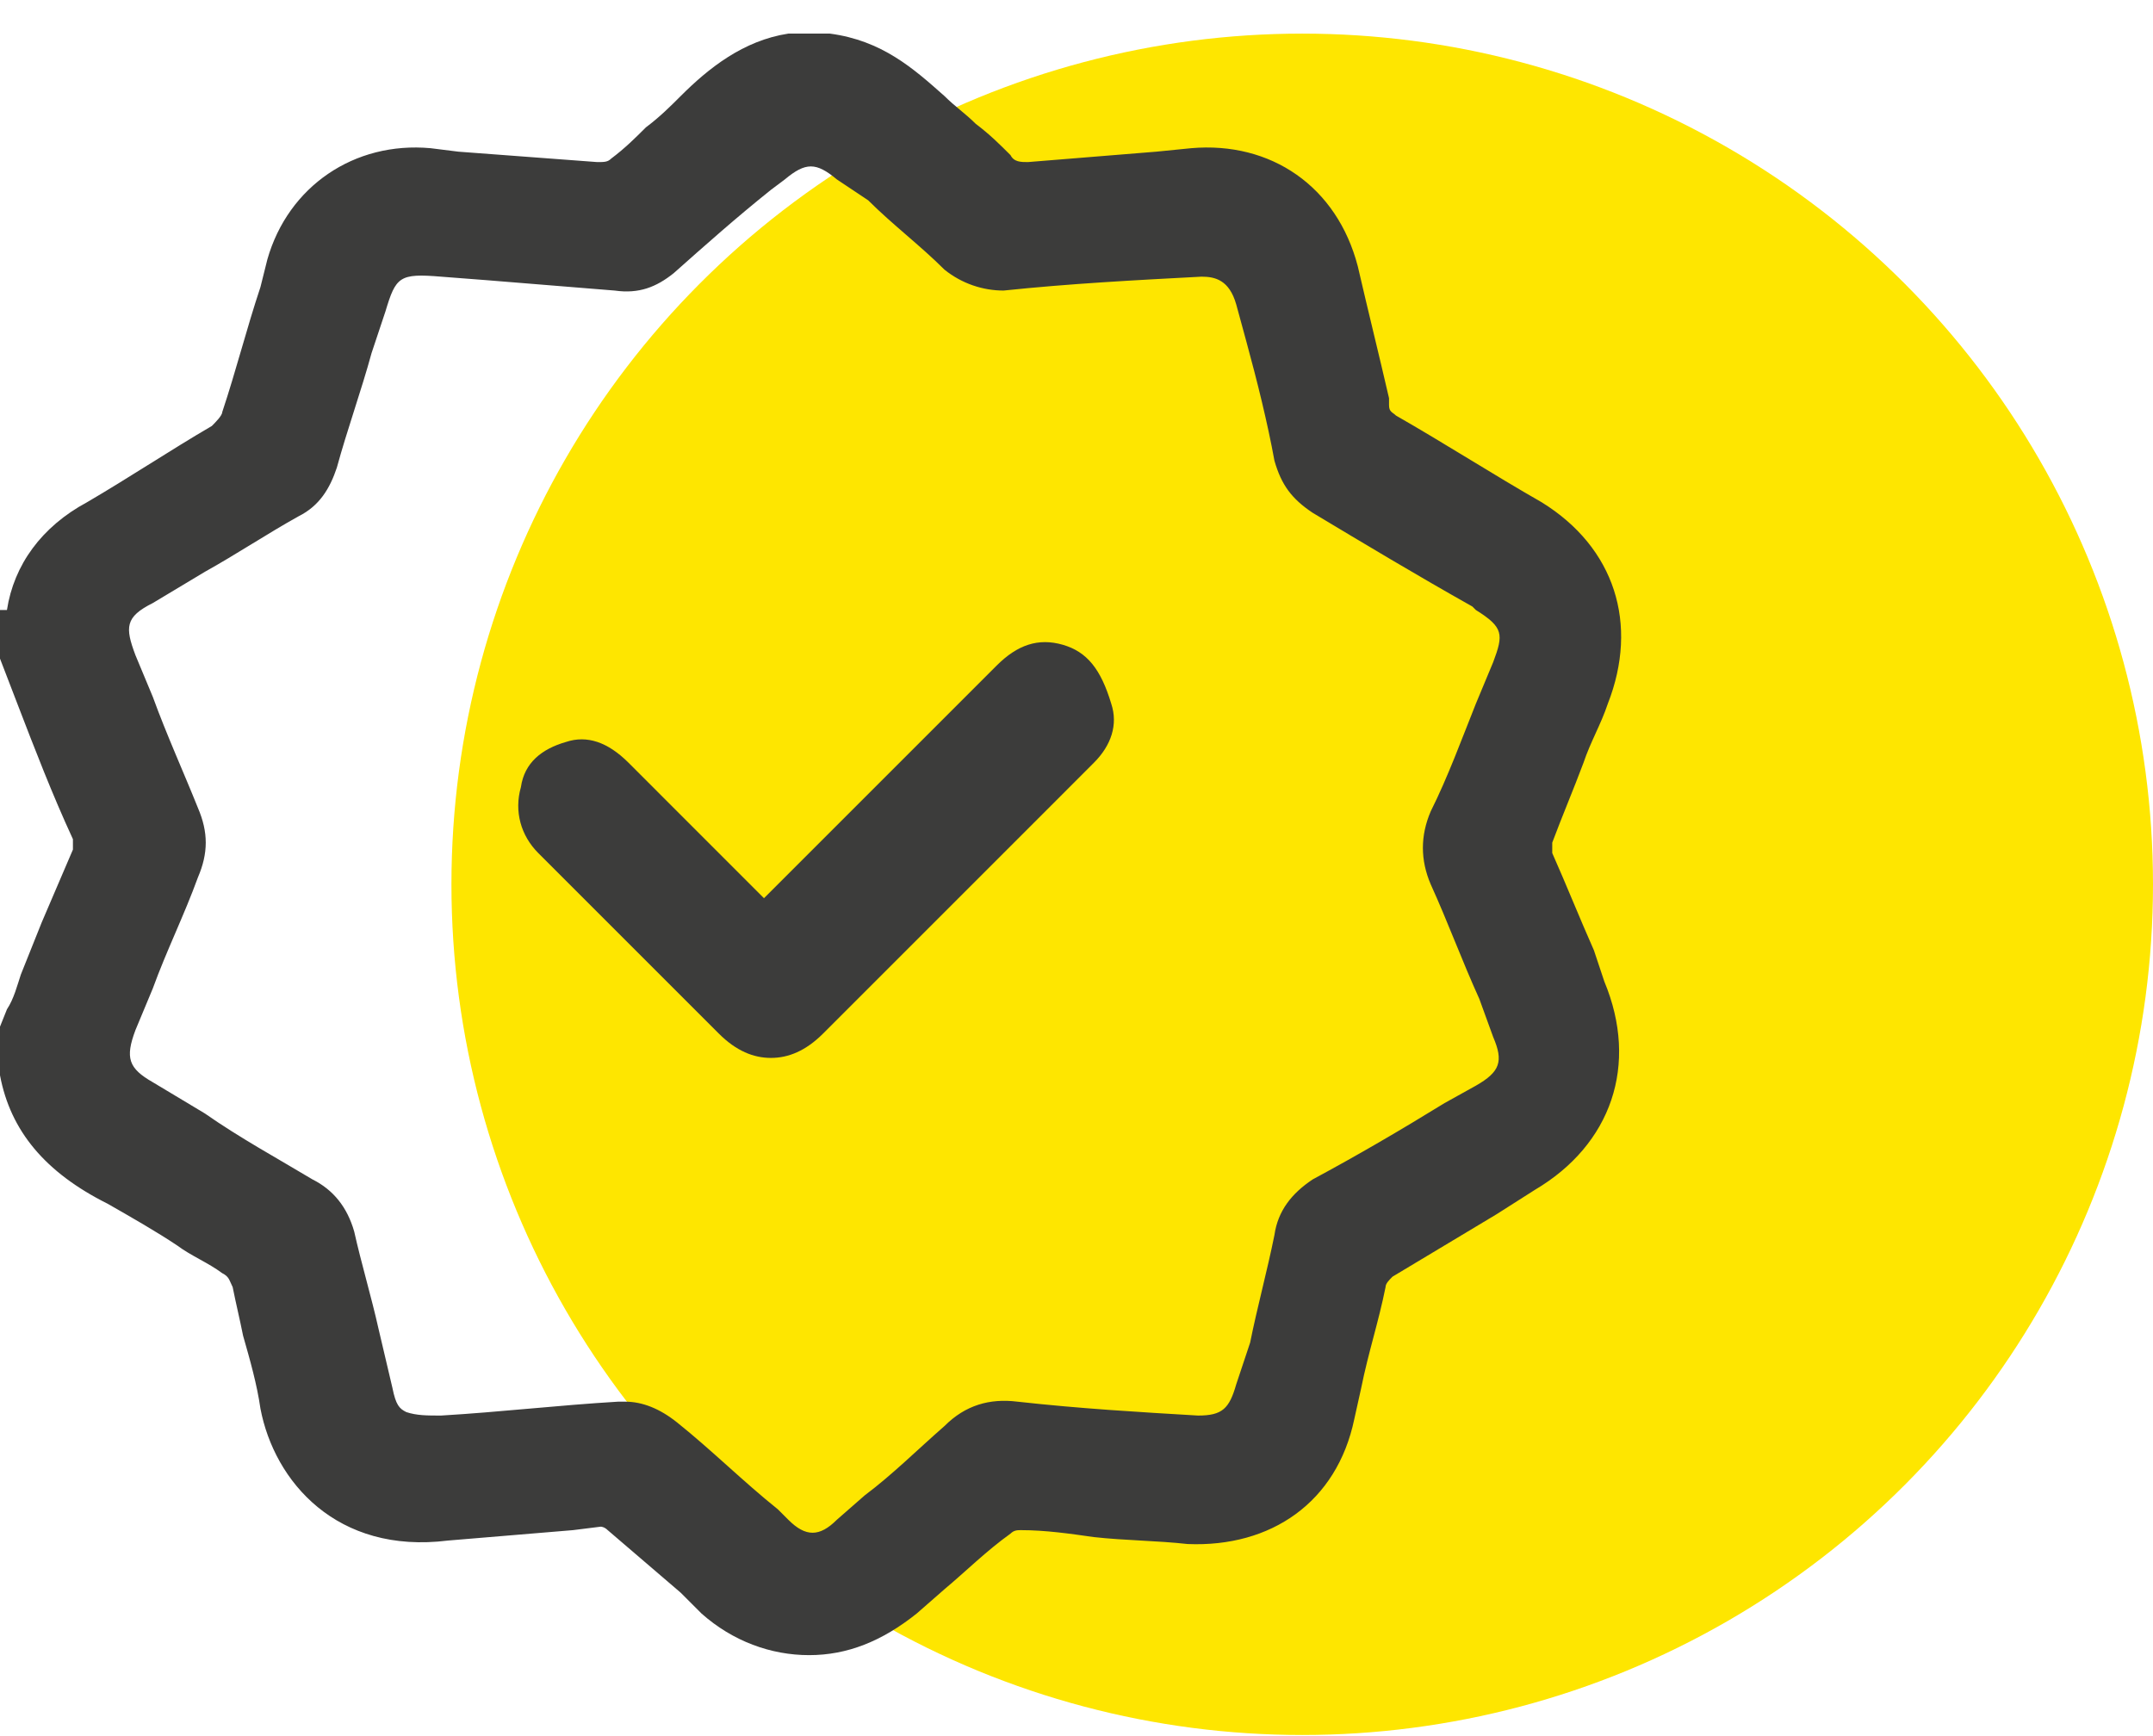 <?xml version="1.0" encoding="UTF-8"?> <svg xmlns="http://www.w3.org/2000/svg" width="62" height="50" viewBox="0 0 62 50" fill="none"><circle cx="37.5" cy="25.468" r="24.5" fill="#FEE600"></circle><g clip-path="url(#clip0_0_1)"><path d="M45.9 27.368C45.5 26.468 45.1 25.468 44.7 24.568C44.7 24.468 44.7 24.368 44.7 24.268C45 23.468 45.3 22.768 45.6 21.968C45.8 21.368 46.1 20.868 46.3 20.268C47.2 17.968 46.5 15.768 44.4 14.468C43 13.668 41.6 12.768 40.2 11.968C40.1 11.868 40 11.868 40 11.668V11.468C39.7 10.168 39.4 8.968 39.1 7.668C38.5 5.368 36.6 4.068 34.3 4.268L33.3 4.368C32.1 4.468 30.8 4.568 29.6 4.668C29.4 4.668 29.2 4.668 29.1 4.468C28.8 4.168 28.5 3.868 28.1 3.568C27.8 3.268 27.5 3.068 27.2 2.768C26.3 1.968 25.4 1.168 23.9 0.968H22.7C21.4 1.168 20.4 1.968 19.6 2.768C19.3 3.068 19 3.368 18.6 3.668C18.3 3.968 18 4.268 17.6 4.568C17.5 4.668 17.4 4.668 17.2 4.668C15.9 4.568 14.5 4.468 13.2 4.368L12.4 4.268C10.2 4.068 8.3 5.368 7.7 7.468L7.5 8.268C7.1 9.468 6.8 10.668 6.4 11.868C6.4 11.968 6.2 12.168 6.1 12.268C4.9 12.968 3.7 13.768 2.5 14.468C1.2 15.168 0.4 16.268 0.2 17.568H0V18.968L0.5 20.268C1 21.568 1.5 22.868 2.1 24.168C2.1 24.268 2.1 24.368 2.1 24.468C1.8 25.168 1.5 25.868 1.2 26.568C1 27.068 0.8 27.568 0.6 28.068C0.5 28.368 0.4 28.768 0.2 29.068L0 29.568V30.868V30.968C0.3 32.568 1.3 33.768 3.1 34.668C3.8 35.068 4.5 35.468 5.1 35.868C5.5 36.168 6 36.368 6.4 36.668C6.6 36.768 6.6 36.868 6.7 37.068C6.8 37.568 6.9 37.968 7 38.468C7.2 39.168 7.4 39.868 7.5 40.568C7.9 42.668 9.7 44.768 12.9 44.368C14.1 44.268 15.3 44.168 16.5 44.068L17.3 43.968C17.3 43.968 17.4 43.968 17.5 44.068C18.2 44.668 18.9 45.268 19.6 45.868L20.2 46.468C21.1 47.268 22.2 47.668 23.3 47.668C24.4 47.668 25.4 47.268 26.4 46.468L27.2 45.768C27.8 45.268 28.4 44.668 29.1 44.168C29.2 44.068 29.3 44.068 29.4 44.068C30.1 44.068 30.8 44.168 31.5 44.268C32.4 44.368 33.3 44.368 34.2 44.468C36.6 44.568 38.5 43.268 39 40.868L39.2 39.968C39.4 38.968 39.7 38.068 39.9 37.068C39.9 36.968 40 36.868 40.1 36.768C41.1 36.168 42.1 35.568 43.1 34.968L44.2 34.268C46.4 32.968 47.2 30.668 46.2 28.268L45.9 27.368ZM35.6 39.868C35.4 40.568 35.2 40.768 34.5 40.768C32.8 40.668 31.1 40.568 29.3 40.368C28.5 40.268 27.8 40.468 27.2 41.068C26.4 41.768 25.7 42.468 24.9 43.068L24.1 43.768C23.6 44.268 23.2 44.268 22.7 43.768L22.4 43.468C21.4 42.668 20.5 41.768 19.5 40.968C19 40.568 18.5 40.368 18 40.368C17.9 40.368 17.8 40.368 17.8 40.368C16.1 40.468 14.4 40.668 12.7 40.768C12.3 40.768 12 40.768 11.7 40.668C11.5 40.568 11.4 40.468 11.3 39.968L10.9 38.268C10.7 37.368 10.4 36.368 10.2 35.468C10 34.768 9.6 34.268 9 33.968C8 33.368 6.9 32.768 5.9 32.068L4.4 31.168C3.7 30.768 3.6 30.468 3.9 29.668L4.4 28.468C4.8 27.368 5.3 26.368 5.7 25.268C6 24.568 6 23.968 5.7 23.268C5.3 22.268 4.8 21.168 4.4 20.068L3.9 18.868C3.6 18.068 3.6 17.768 4.4 17.368L5.9 16.468C6.8 15.968 7.7 15.368 8.6 14.868C9.2 14.568 9.5 14.068 9.7 13.468C10 12.368 10.4 11.268 10.7 10.168L11.1 8.968C11.4 7.968 11.5 7.868 12.7 7.968L14 8.068C15.2 8.168 16.5 8.268 17.7 8.368C18.4 8.468 18.9 8.268 19.4 7.868C20.3 7.068 21.2 6.268 22.2 5.468L22.6 5.168C23.2 4.668 23.5 4.668 24.1 5.168L25 5.768C25.7 6.468 26.5 7.068 27.2 7.768C27.7 8.168 28.3 8.368 28.9 8.368C30.8 8.168 32.7 8.068 34.6 7.968C35 7.968 35.4 8.068 35.6 8.768L35.9 9.868C36.2 10.968 36.5 12.168 36.7 13.268C36.9 13.968 37.2 14.368 37.8 14.768C39.3 15.668 40.8 16.568 42.4 17.468L42.5 17.568C43.3 18.068 43.3 18.268 43 19.068L42.5 20.268C42.1 21.268 41.7 22.368 41.2 23.368C40.9 24.068 40.9 24.768 41.2 25.468C41.7 26.568 42.1 27.668 42.6 28.768L43 29.868C43.3 30.568 43.2 30.868 42.5 31.268L41.6 31.768C40.3 32.568 39.1 33.268 37.8 33.968C37.2 34.368 36.8 34.868 36.7 35.568C36.5 36.568 36.2 37.668 36 38.668L35.6 39.868ZM0.1 17.468C0.1 17.468 0.2 17.368 0.1 17.468L0.5 17.668L0.1 17.468Z" fill="#3C3C3B"></path><path d="M30.601 18.568C29.901 18.368 29.3 18.568 28.701 19.168L22.101 25.768C22.101 25.768 22.101 25.768 22 25.868L18.101 21.968C17.5 21.368 16.901 21.168 16.3 21.368C15.601 21.568 15.101 21.968 15.001 22.668C14.8 23.368 15.001 24.068 15.501 24.568C16.901 25.968 18.3 27.368 19.701 28.768L20.701 29.768C21.201 30.268 21.701 30.468 22.201 30.468C22.701 30.468 23.201 30.268 23.701 29.768L30.601 22.868C30.901 22.568 31.201 22.268 31.5 21.968C32.001 21.468 32.2 20.868 32.001 20.268C31.701 19.268 31.3 18.768 30.601 18.568Z" fill="#3C3C3B"></path></g><defs><clipPath id="clip0_0_1"><rect width="46.8" height="46.8" fill="white" transform="translate(0 0.968)"></rect></clipPath></defs></svg> 